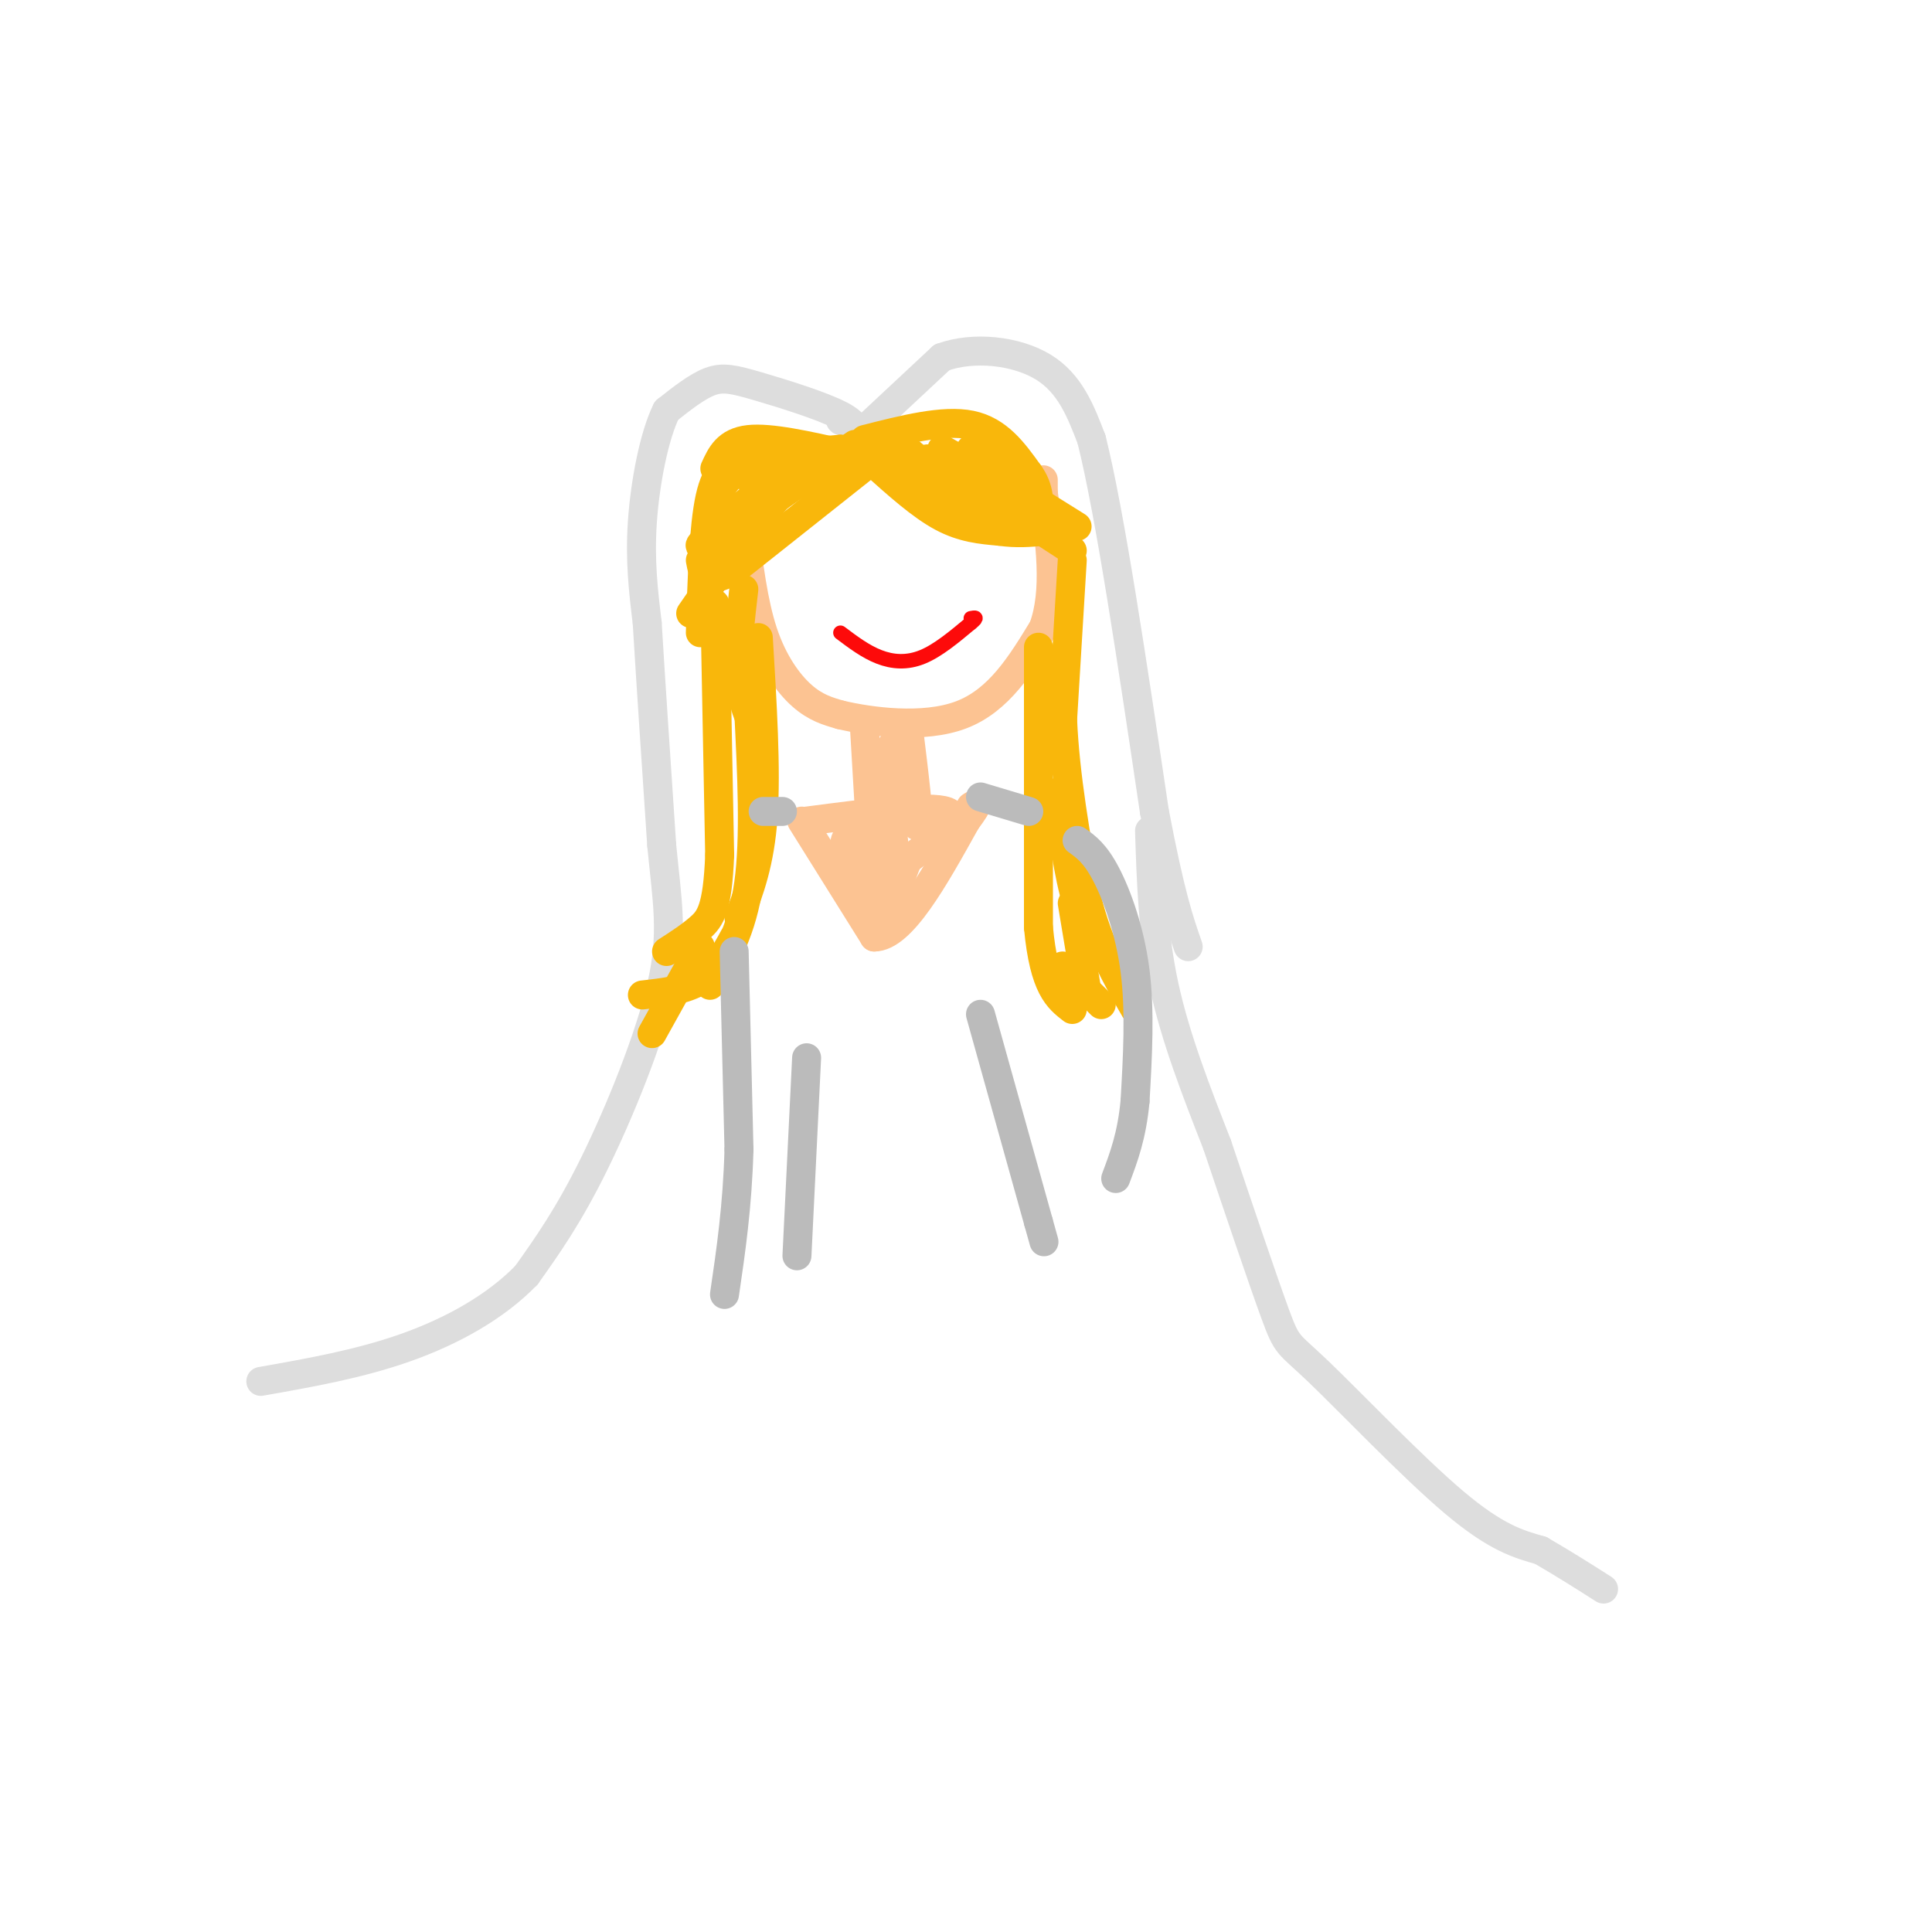 <svg viewBox='0 0 400 400' version='1.1' xmlns='http://www.w3.org/2000/svg' xmlns:xlink='http://www.w3.org/1999/xlink'><g fill='none' stroke='rgb(252,195,146)' stroke-width='6' stroke-linecap='round' stroke-linejoin='round'><path d='M154,109c0.978,7.933 1.956,15.867 4,22c2.044,6.133 5.156,10.467 8,13c2.844,2.533 5.422,3.267 8,4'/><path d='M174,148c6.044,1.422 17.156,2.978 25,0c7.844,-2.978 12.422,-10.489 17,-18'/><path d='M216,130c2.833,-7.667 1.417,-17.833 0,-28'/><path d='M216,102c0.000,-4.667 0.000,-2.333 0,0'/></g>
<g fill='none' stroke='rgb(249,183,11)' stroke-width='6' stroke-linecap='round' stroke-linejoin='round'><path d='M181,95c0.000,0.000 -29.000,23.000 -29,23'/><path d='M152,118c-6.000,3.500 -6.500,0.750 -7,-2'/><path d='M181,96c4.833,4.333 9.667,8.667 14,11c4.333,2.333 8.167,2.667 12,3'/><path d='M207,110c3.500,0.500 6.250,0.250 9,0'/></g>
<g fill='none' stroke='rgb(221,221,221)' stroke-width='6' stroke-linecap='round' stroke-linejoin='round'><path d='M180,88c0.000,0.000 15.000,-14.000 15,-14'/><path d='M195,74c6.556,-2.400 15.444,-1.400 21,2c5.556,3.400 7.778,9.200 10,15'/><path d='M226,91c3.833,15.333 8.417,46.167 13,77'/><path d='M239,168c3.333,17.500 5.167,22.750 7,28'/><path d='M174,87c0.000,0.000 0.100,0.100 0.1,0.1'/><path d='M177,91c0.411,-1.500 0.821,-3.000 -3,-5c-3.821,-2.000 -11.875,-4.500 -17,-6c-5.125,-1.500 -7.321,-2.000 -10,-1c-2.679,1.000 -5.839,3.500 -9,6'/><path d='M138,85c-2.556,5.111 -4.444,14.889 -5,23c-0.556,8.111 0.222,14.556 1,21'/><path d='M134,129c0.667,11.167 1.833,28.583 3,46'/><path d='M137,175c1.131,11.750 2.458,18.125 0,29c-2.458,10.875 -8.702,26.250 -14,37c-5.298,10.750 -9.649,16.875 -14,23'/><path d='M109,264c-6.400,6.600 -15.400,11.600 -25,15c-9.600,3.400 -19.800,5.200 -30,7'/><path d='M238,172c0.333,10.583 0.667,21.167 3,32c2.333,10.833 6.667,21.917 11,33'/><path d='M252,237c4.263,12.703 9.421,27.962 12,35c2.579,7.038 2.579,5.856 9,12c6.421,6.144 19.263,19.612 28,27c8.737,7.388 13.368,8.694 18,10'/><path d='M319,321c5.167,3.000 9.083,5.500 13,8'/></g>
<g fill='none' stroke='rgb(249,183,11)' stroke-width='6' stroke-linecap='round' stroke-linejoin='round'><path d='M174,93c0.000,0.000 -19.000,6.000 -19,6'/><path d='M175,94c-7.750,-1.750 -15.500,-3.500 -20,-3c-4.500,0.500 -5.750,3.250 -7,6'/><path d='M174,93c-8.750,0.750 -17.500,1.500 -22,5c-4.500,3.500 -4.750,9.750 -5,16'/><path d='M153,95c-2.333,1.000 -4.667,2.000 -6,8c-1.333,6.000 -1.667,17.000 -2,28'/><path d='M165,95c-10.489,8.978 -20.978,17.956 -20,18c0.978,0.044 13.422,-8.844 18,-12c4.578,-3.156 1.289,-0.578 -2,2'/><path d='M161,103c-1.333,1.500 -3.667,4.250 -6,7'/><path d='M161,103c0.000,0.000 16.000,-11.000 16,-11'/><path d='M179,91c8.167,-2.083 16.333,-4.167 22,-3c5.667,1.167 8.833,5.583 12,10'/><path d='M213,98c2.333,3.167 2.167,6.083 2,9'/><path d='M192,95c0.000,0.000 13.000,7.000 13,7'/><path d='M185,94c2.417,4.000 4.833,8.000 9,10c4.167,2.000 10.083,2.000 16,2'/><path d='M195,93c0.000,0.000 16.000,9.000 16,9'/><path d='M201,93c0.000,0.000 8.000,4.000 8,4'/><path d='M184,90c0.000,0.000 18.000,15.000 18,15'/><path d='M202,101c0.000,0.000 20.000,13.000 20,13'/><path d='M215,104c0.000,0.000 8.000,5.000 8,5'/><path d='M152,114c0.000,0.000 -9.000,13.000 -9,13'/><path d='M148,125c0.000,0.000 1.000,52.000 1,52'/><path d='M149,177c-0.422,11.200 -1.978,13.200 -4,15c-2.022,1.800 -4.511,3.400 -7,5'/><path d='M215,134c0.000,0.000 0.000,58.000 0,58'/><path d='M215,192c1.167,12.500 4.083,14.750 7,17'/><path d='M222,116c0.000,0.000 -2.000,33.000 -2,33'/><path d='M220,149c0.500,11.667 2.750,24.333 5,37'/><path d='M225,186c2.500,10.000 6.250,16.500 10,23'/><path d='M220,200c0.000,0.000 8.000,8.000 8,8'/><path d='M219,164c1.083,8.583 2.167,17.167 4,23c1.833,5.833 4.417,8.917 7,12'/><path d='M222,187c0.000,0.000 3.000,18.000 3,18'/><path d='M154,122c-0.750,6.417 -1.500,12.833 -1,18c0.500,5.167 2.250,9.083 4,13'/><path d='M157,132c0.833,13.667 1.667,27.333 1,37c-0.667,9.667 -2.833,15.333 -5,21'/><path d='M155,147c0.667,13.250 1.333,26.500 0,36c-1.333,9.500 -4.667,15.250 -8,21'/><path d='M152,194c-1.917,3.500 -3.833,7.000 -7,9c-3.167,2.000 -7.583,2.500 -12,3'/><path d='M145,196c0.000,0.000 -10.000,18.000 -10,18'/></g>
<g fill='none' stroke='rgb(253,10,10)' stroke-width='3' stroke-linecap='round' stroke-linejoin='round'><path d='M174,131c2.600,1.956 5.200,3.911 8,5c2.800,1.089 5.800,1.311 9,0c3.200,-1.311 6.600,-4.156 10,-7'/><path d='M201,129c1.667,-1.333 0.833,-1.167 0,-1'/></g>
<g fill='none' stroke='rgb(252,195,146)' stroke-width='6' stroke-linecap='round' stroke-linejoin='round'><path d='M179,151c0.000,0.000 1.000,17.000 1,17'/><path d='M188,150c1.250,10.167 2.500,20.333 2,21c-0.500,0.667 -2.750,-8.167 -5,-17'/><path d='M185,154c-1.167,0.333 -1.583,9.667 -2,19'/><path d='M183,173c-0.333,3.167 -0.167,1.583 0,0'/><path d='M166,170c0.000,0.000 15.000,24.000 15,24'/><path d='M181,194c5.667,0.000 12.333,-12.000 19,-24'/><path d='M200,170c3.333,-4.500 2.167,-3.750 1,-3'/><path d='M167,170c12.750,-1.667 25.500,-3.333 29,-2c3.500,1.333 -2.250,5.667 -8,10'/><path d='M188,178c-1.678,3.439 -1.872,7.035 -4,5c-2.128,-2.035 -6.188,-9.702 -8,-10c-1.812,-0.298 -1.375,6.772 -1,8c0.375,1.228 0.687,-3.386 1,-8'/><path d='M176,173c-0.078,-0.290 -0.772,2.985 0,5c0.772,2.015 3.010,2.769 5,2c1.990,-0.769 3.732,-3.063 4,-5c0.268,-1.938 -0.939,-3.519 -3,-4c-2.061,-0.481 -4.978,0.140 -5,3c-0.022,2.860 2.851,7.960 4,9c1.149,1.040 0.575,-1.980 0,-5'/><path d='M181,178c0.167,1.167 0.583,6.583 1,12'/><path d='M182,190c0.500,1.333 1.250,-1.333 2,-4'/></g>
<g fill='none' stroke='rgb(187,187,187)' stroke-width='6' stroke-linecap='round' stroke-linejoin='round'><path d='M203,165c0.000,0.000 10.000,3.000 10,3'/><path d='M162,168c0.000,0.000 -4.000,0.000 -4,0'/><path d='M223,174c1.867,1.333 3.733,2.667 6,7c2.267,4.333 4.933,11.667 6,20c1.067,8.333 0.533,17.667 0,27'/><path d='M235,228c-0.667,7.167 -2.333,11.583 -4,16'/><path d='M152,197c0.000,0.000 1.000,41.000 1,41'/><path d='M153,238c-0.333,11.833 -1.667,20.917 -3,30'/><path d='M167,219c0.000,0.000 -2.000,41.000 -2,41'/><path d='M203,210c0.000,0.000 12.000,43.000 12,43'/><path d='M215,253c2.000,7.167 1.000,3.583 0,0'/></g>
</svg>